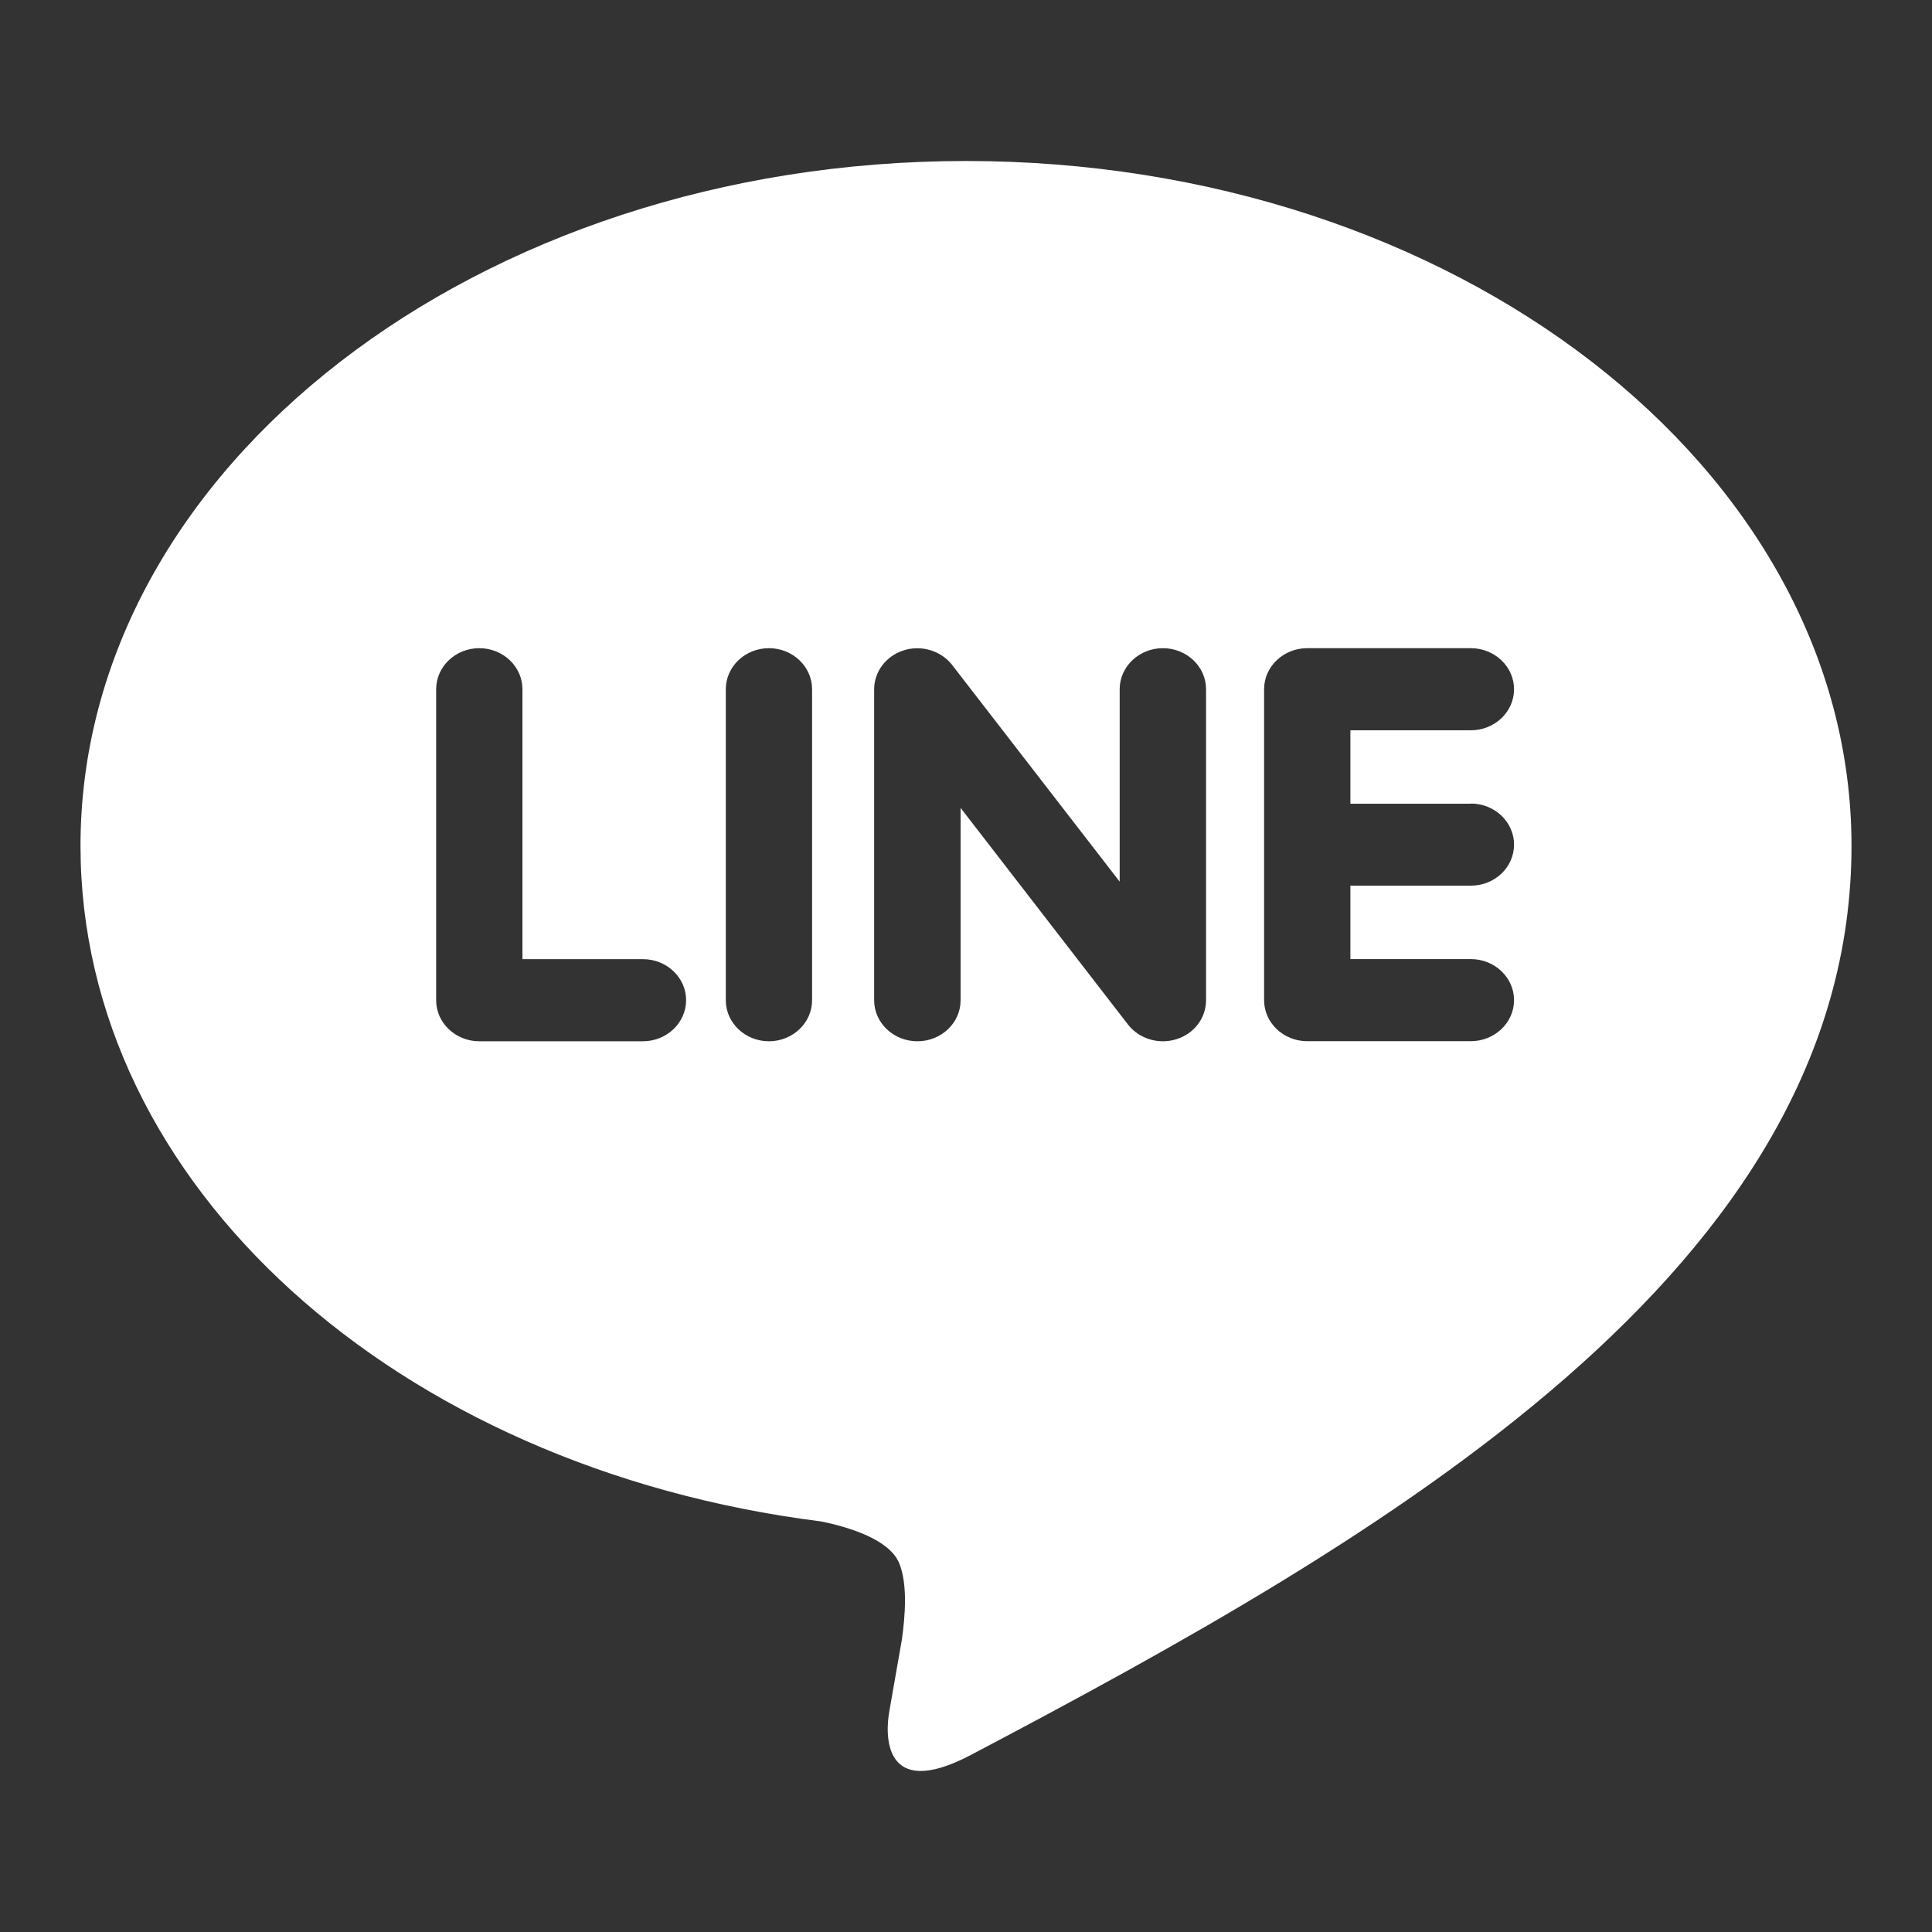 <svg width="24" height="24" viewBox="0 0 24 24" fill="none" xmlns="http://www.w3.org/2000/svg">
<rect x="0" y="0" width="24" height="24" fill="#333333" stroke="none"/>
<path d="M12.06 21.801C10.952 22.384 10.999 21.525 11.047 21.261C11.075 21.103 11.204 20.364 11.204 20.364C11.241 20.096 11.28 19.681 11.169 19.416C11.046 19.125 10.558 18.973 10.2 18.9C4.913 18.233 1 14.711 1 10.507C1 5.816 5.936 2 12 2C18.065 2 23 5.816 23 10.507C23 15.774 17.169 19.109 12.06 21.801ZM8.523 12.424C8.523 12.143 8.282 11.915 7.987 11.915H6.49V8.562C6.49 8.281 6.25 8.052 5.954 8.052C5.658 8.052 5.418 8.281 5.418 8.562V12.425C5.418 12.707 5.659 12.935 5.954 12.935H7.987C8.282 12.935 8.523 12.706 8.523 12.424ZM10.088 8.562C10.088 8.281 9.848 8.052 9.552 8.052C9.256 8.052 9.016 8.281 9.016 8.562V12.425C9.016 12.707 9.257 12.935 9.552 12.935C9.848 12.935 10.088 12.706 10.088 12.425V8.562ZM14.982 8.562C14.982 8.281 14.742 8.052 14.446 8.052C14.15 8.052 13.909 8.281 13.909 8.562V10.952L11.825 8.257C11.724 8.129 11.563 8.053 11.396 8.053C11.338 8.053 11.281 8.061 11.226 8.079C11.006 8.149 10.859 8.343 10.859 8.563V12.425C10.859 12.707 11.1 12.935 11.396 12.935C11.693 12.935 11.933 12.707 11.933 12.425V10.036L14.016 12.732C14.117 12.859 14.277 12.935 14.445 12.935C14.502 12.935 14.56 12.927 14.615 12.909C14.835 12.84 14.982 12.646 14.982 12.425V8.562ZM18.271 9.984H16.775V9.072H18.271C18.568 9.072 18.808 8.843 18.808 8.562C18.808 8.281 18.567 8.052 18.271 8.052H16.239C15.943 8.052 15.703 8.281 15.703 8.562V8.564V10.492V12.424C15.703 12.706 15.944 12.934 16.239 12.934H18.271C18.567 12.934 18.808 12.705 18.808 12.424C18.808 12.143 18.567 11.914 18.271 11.914H16.775V11.002H18.271C18.568 11.002 18.808 10.774 18.808 10.492C18.808 10.211 18.567 9.982 18.271 9.982V9.984Z" fill="white"/>
</svg>
